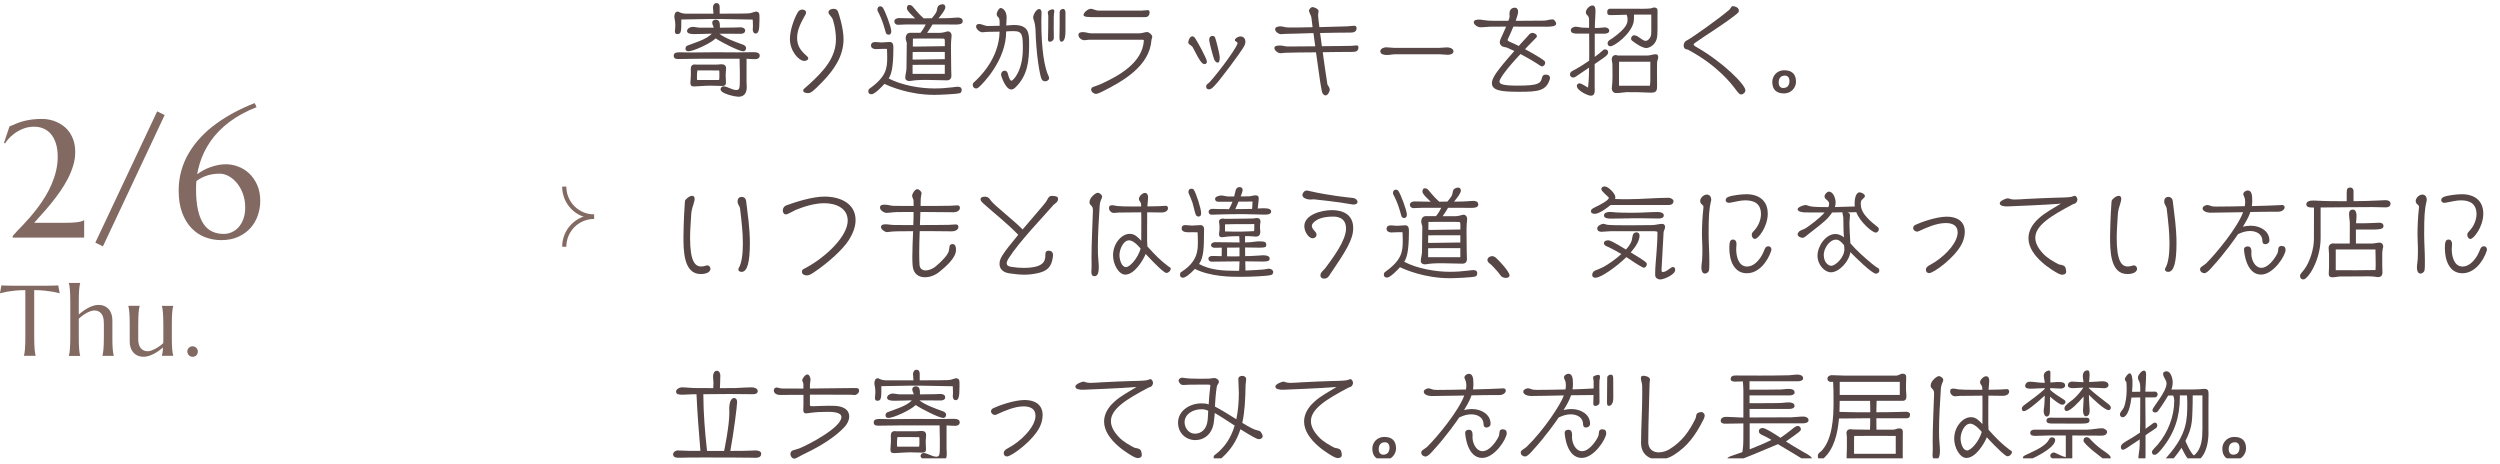 <?xml version="1.0" encoding="UTF-8"?><svg id="_レイヤー_2" xmlns="http://www.w3.org/2000/svg" xmlns:xlink="http://www.w3.org/1999/xlink" viewBox="0 0 600 111.26"><defs><style>.cls-1{fill:#826962;}.cls-2,.cls-3{fill:none;}.cls-4{fill:#564646;}.cls-5{clip-path:url(#clippath-1);}.cls-3{stroke:#826962;stroke-miterlimit:10;}.cls-6{clip-path:url(#clippath);}</style><clipPath id="clippath"><rect class="cls-2" x="128" y="41" width="22" height="22"/></clipPath><clipPath id="clippath-1"><rect class="cls-2" x="160" width="440" height="110"/></clipPath></defs><g id="Design"><path class="cls-1" d="M3.96,55.61c.42-.42.9-.92,1.45-1.5.55-.58,1.13-1.23,1.76-1.94.62-.72,1.25-1.49,1.88-2.32.62-.83,1.23-1.72,1.81-2.67.58-.94,1.09-1.93,1.53-2.96.44-1.03.8-2.1,1.06-3.2.27-1.11.4-2.24.4-3.4,0-1.24-.15-2.31-.44-3.21-.29-.9-.69-1.65-1.2-2.25-.51-.59-1.1-1.03-1.79-1.32-.68-.29-1.42-.43-2.22-.43-.99,0-1.88.17-2.69.5s-1.5.72-2.09,1.16c-.59.44-1.07.89-1.45,1.33-.37.44-.62.78-.75,1.02l-.27-.12,1.33-3.96c.69-.31,1.34-.58,1.94-.81.61-.23,1.22-.41,1.84-.56.62-.14,1.26-.25,1.91-.32.66-.07,1.38-.11,2.18-.11.53,0,1.1.06,1.7.18s1.19.31,1.78.57c.59.26,1.14.6,1.67,1.01s1,.91,1.41,1.5c.41.59.74,1.28.98,2.06s.36,1.67.36,2.68c0,1.07-.16,2.14-.49,3.21s-.75,2.13-1.29,3.16-1.15,2.05-1.84,3.04c-.69.99-1.4,1.93-2.13,2.83s-1.45,1.74-2.17,2.53c-.72.79-1.36,1.51-1.93,2.16h7.52c.48,0,.95,0,1.42-.03s.89-.05,1.28-.1c.39-.05.73-.11,1.03-.19s.52-.18.67-.29h.08v4.16H3.05v-.39c.2-.25.5-.58.92-1.01Z"/><path class="cls-1" d="M37.72,26.73l1.8.88-14.82,31.52-1.82-.9,14.84-31.5Z"/><path class="cls-1" d="M61.58,25.72c-2.51.98-4.68,2.16-6.51,3.54-1.83,1.38-3.34,2.92-4.52,4.61-1.18,1.69-2.06,3.51-2.64,5.45-.25.82-.44,1.65-.59,2.5,1.03-.74,2.03-1.29,3.01-1.64,1.38-.51,2.68-.76,3.89-.76.95,0,1.92.18,2.9.54.98.36,1.87.91,2.66,1.64.79.74,1.43,1.66,1.93,2.76.5,1.11.75,2.4.75,3.89,0,1.16-.19,2.3-.58,3.43-.38,1.13-.96,2.13-1.74,3.01s-1.75,1.59-2.93,2.13-2.56.81-4.13.81c-1.35,0-2.65-.24-3.88-.71s-2.31-1.2-3.25-2.18-1.68-2.21-2.24-3.7c-.55-1.49-.83-3.26-.83-5.3,0-1.72.22-3.34.66-4.87.44-1.53,1.07-2.97,1.88-4.31.81-1.34,1.77-2.59,2.89-3.76,1.12-1.17,2.36-2.24,3.71-3.21s2.8-1.87,4.34-2.68c1.54-.81,3.12-1.53,4.77-2.17l.45,1ZM47.05,45.33c0,2.04.16,3.76.48,5.14.32,1.38.77,2.49,1.36,3.33s1.29,1.44,2.1,1.8c.81.36,1.72.54,2.71.54.65,0,1.29-.13,1.9-.4.62-.27,1.17-.67,1.65-1.2.48-.53.87-1.2,1.16-1.99.29-.79.44-1.72.44-2.77,0-1.15-.18-2.21-.53-3.2-.35-.99-.82-1.85-1.4-2.57s-1.24-1.29-1.97-1.71c-.74-.42-1.49-.62-2.26-.62-.69,0-1.33.06-1.9.17-.58.11-1.12.26-1.61.46s-.95.42-1.37.68c-.25.16-.48.31-.68.47-.05.62-.08,1.26-.08,1.89Z"/><path class="cls-1" d="M6.09,69.63c-.92,0-1.75.04-2.5.12s-1.38.17-1.92.26c-.62.12-1.18.25-1.68.39l.34-1.9c.09,0,.23.02.42.02s.4.02.63.02.47.01.73.02.49,0,.72.01.43,0,.6.01.3,0,.38,0h6.69c.08,0,.21,0,.38,0s.38,0,.6-.01.47,0,.72-.01.5,0,.73-.02.44-.02.63-.02.33-.02.42-.02l.34,1.9c-.5-.14-1.06-.27-1.69-.39-.54-.09-1.18-.18-1.92-.26s-1.57-.12-2.5-.12v11.19c0,.66,0,1.24.03,1.74s.04.92.07,1.28.06.66.11.9.09.45.13.61v.05h-2.8v-.05c.05-.16.09-.37.13-.61s.07-.54.11-.9.05-.79.07-1.28.02-1.08.02-1.74v-11.19Z"/><path class="cls-1" d="M24.92,77.51c0-1.03-.21-1.79-.62-2.27s-.97-.73-1.66-.73c-.26,0-.54.05-.86.16s-.64.25-.97.43-.66.39-.99.63-.63.49-.91.76v4.35c0,.66,0,1.24.02,1.74s.04.92.07,1.28.07.66.11.9.08.45.13.61v.05h-2.71v-.05c.05-.16.09-.37.13-.61s.08-.54.11-.9.05-.79.07-1.28.03-1.08.03-1.74v-8.36c0-.66,0-1.24-.03-1.74s-.04-.92-.07-1.28-.06-.66-.11-.9-.09-.45-.13-.61v-.05h2.71v.05c-.05.16-.09.37-.13.61s-.07.54-.11.9-.05.79-.07,1.28-.02,1.08-.02,1.74v3c.31-.28.66-.56,1.04-.83s.77-.52,1.18-.74.82-.39,1.24-.53.84-.2,1.24-.2c.61,0,1.13.11,1.55.32s.77.49,1.04.83.46.74.59,1.18.18.89.18,1.34v3.98c0,.66,0,1.24.02,1.74s.04.92.07,1.28.07.66.11.9.08.45.13.61v.05h-2.71v-.05c.05-.16.09-.37.13-.61s.08-.54.11-.9.05-.79.07-1.28.03-1.08.03-1.74v-3.32Z"/><path class="cls-1" d="M33.17,81.3c0,1.03.21,1.79.62,2.27s.96.73,1.66.73c.25,0,.53-.05.84-.16s.63-.25.97-.42.66-.38,1-.62.64-.48.92-.75c.02-.23.02-.47.02-.72v-3.65c0-.66,0-1.24-.03-1.74s-.04-.92-.07-1.28-.06-.66-.11-.9-.09-.45-.13-.61v-.05h2.71v.05c-.05.16-.09.37-.13.61s-.07.54-.11.9-.05.79-.07,1.28-.02,1.08-.02,1.74v2.84c0,.66,0,1.24.02,1.74s.04.92.07,1.28.07.66.11.9.08.45.13.61v.05h-2.71v-.05c.05-.2.1-.45.15-.75s.09-.7.11-1.2c-.32.27-.67.54-1.04.81s-.76.5-1.16.71-.81.38-1.22.51-.81.19-1.21.19c-.61,0-1.13-.11-1.55-.32s-.77-.49-1.04-.83-.46-.73-.59-1.17-.18-.89-.18-1.35v-3.98c0-.66,0-1.24-.02-1.74s-.04-.92-.07-1.28-.07-.66-.11-.9-.08-.45-.13-.61v-.05h2.71v.05c-.05.16-.09.37-.13.61s-.07.54-.11.9-.05.79-.07,1.28-.02,1.08-.02,1.74v3.32Z"/><path class="cls-1" d="M44.95,84.37c0-.17.03-.33.1-.49s.16-.29.27-.4.25-.2.4-.27.31-.1.49-.1.35.03.5.1.29.16.4.27.2.25.27.4.1.31.1.49c0,.36-.12.66-.36.9s-.54.36-.9.36c-.17,0-.33-.03-.49-.1s-.29-.16-.4-.27-.2-.25-.27-.4-.1-.32-.1-.5Z"/><g class="cls-6"><path class="cls-3" d="M142.58,51.95c-3.95,0-7.16-3.2-7.16-7.16"/><path class="cls-3" d="M142.58,52.05c-3.95,0-7.16,3.2-7.16,7.16"/></g><g class="cls-5"><path class="cls-4" d="M177.55,16.99c0-1.06-.02-1.94-.05-2.9h-8.69c-1.97,0-3.94.07-5.9.07-.62,0-1.22-.02-1.22-.82s.96-.79,1.51-.79c.79,0,1.58.05,2.38.05,1.7,0,3.43-.05,5.14-.05h2.66c1.15,0,2.33.02,3.48.02,1.37,0,2.71-.05,4.08-.05.55,0,1.39.1,1.39.82,0,.65-.55.86-1.1.86-.7,0-1.37-.07-2.06-.1v5.62c0,.38.05.77.05,1.15,0,1.34-.53,2.35-2.02,2.35-.55,0-4.27-.67-4.27-1.8,0-.38.36-.7.74-.7.82,0,2.06.89,3.05.89.79,0,.84-.55.84-2.47v-2.16ZM182.27,4.92c0,2.52-.29,3.12-.94,3.12-.48,0-.67-.53-.67-.94,0-.26.05-.53.05-.79,0-.53-.02-1.08-.05-1.61-2.57,0-5.16-.14-7.73-.14h-2.67c-2.26,0-4.49.12-6.74.12,0,2.88-.02,3.5-.96,3.5-.5,0-.58-.31-.58-.74,0-.24.1-.84.1-1.3,0-.62-.05-1.03-.17-1.63-.02-.1-.07-.31-.07-.41,0-.53.12-1.32.82-1.32.12,0,.24.07.34.12.5.26,1.08.38,1.63.38h6.58v-.19c0-.46-.1-.89-.1-1.34s.29-1.01.82-1.01c.6,0,.79.43.79.96v1.58c1.56,0,3.14-.02,4.71-.02,1.99,0,2.35-.05,2.66-.1.31-.05,1.1-.38,1.27-.38.91,0,.91.6.91,1.32v.82ZM172.79,6.65c1.2,0,2.42-.05,3.62-.05.43,0,.86-.05,1.3-.05.48,0,1.13.19,1.13.79,0,.55-.53.77-1.01.77-1.73,0-3.46-.02-5.18-.02,1.34,1.08,3.98,2.02,5.57,2.59.41.14.84.38.84.86,0,.41-.26.77-.7.77-.94,0-5.23-2.16-6.6-3.1-1.22,1.22-5.35,3.1-6.55,3.1-.41,0-.7-.22-.7-.65,0-.24.17-.6.41-.7,1.46-.58,4.75-1.51,5.9-2.88-1.37.02-2.76.1-4.13.1-.48,0-1.8,0-1.8-.72,0-.6.77-1.01,1.3-1.01.62,0,1.2.19,1.82.19h3.29c-.05-.36-.36-.7-.36-1.2s.41-.72.86-.72c.98,0,.98.98.98,1.82v.1ZM166.53,20.74c-.55,0-.84-.19-.84-.84s.12-1.34.12-1.97-.02-.89-.02-1.49.36-.98.98-.98c.1,0,.17.05.26.05h4.18c.34,0,.67,0,1.01-.02.29-.02.6-.07.89-.07.7,0,1.15.26,1.15,1.01,0,.6-.1.94-.1,1.54s.07,1.3.07,1.87-.29.79-.84.79c-.96,0-1.9-.07-2.86-.07-1.3,0-2.71.14-3.89.19h-.12ZM172.65,17.52c0-.19,0-.41-.05-.6-.65,0-1.32-.02-1.97-.02h-3.26c-.07.55-.1.82-.1,1.37v.43c0,.17,0,.34.05.5h5.26c.07-.31.07-.65.07-.96v-.72Z"/><path class="cls-4" d="M193.79,13.61c.1.1.19.26.19.41,0,.43-.62.6-.94.6-1.34,0-3.46-2.38-3.46-5.26,0-1.99.91-4.75,1.92-6.46.22-.38.62-.6,1.06-.6s.89.24.89.74c0,.17-.05.29-.12.43-.96,1.73-2.02,3.53-2.02,5.59,0,1.54.48,2.59,1.66,3.77l.82.77ZM194.46,19.99c3.07-2.83,6.17-6.07,6.17-10.56,0-1.54-.26-3.12-.7-4.58-.12-.46-.41-.79-.65-1.08l-.31-.41c-.07-.14-.14-.26-.14-.41,0-.6.77-.84,1.22-.84.5,0,.86.19,1.06.65.14.31,1.34,3.91,1.34,6.62,0,4.15-2.33,7.42-5.06,10.25-2.45,2.52-2.81,2.71-3.53,2.71-.29,0-1.1-.1-1.1-.58,0-.17.07-.31.19-.43l1.51-1.34Z"/><path class="cls-4" d="M209.13,22.61c-.43,0-.74-.22-.74-.67,0-.19.07-.5.24-.62,4.13-2.95,4.3-4.9,4.3-7.68,0-.62-.02-1.27-.05-1.9-.29,0-.6-.02-.89-.02-.6,0-1.22.07-1.82.07-.5,0-1.13-.26-1.13-.84,0-.7.5-.86,1.1-.86.46,0,.94.1,1.39.1.67,0,1.32-.12,1.99-.12.82,0,.89.74.89,1.37,0,5.04-.55,6.46-1.13,7.39,3.1,1.63,7.54,2.4,10.92,2.4,1.49,0,3.02-.1,4.49-.29.38-.05.77-.12,1.15-.12.53,0,.96.14.96.77,0,.34-.12.67-.46.77-.82.24-5.09.41-6.07.41-6.07,0-10.78-2.06-12-2.64-.74.82-2.38,2.5-3.14,2.5ZM212.58,7.8c-.53-1.99-.96-3.17-1.61-4.51-.1-.22-.24-.43-.34-.67-.05-.1-.05-.22-.05-.34,0-.43.24-.77.72-.77.17,0,.46.14.55.29.55.74,2.06,4.7,2.06,5.71,0,.41-.19.82-.62.82-.31,0-.62-.17-.72-.53ZM217.65,10.61c0-.5-.29-.94-.29-1.44,0-.67.36-1.3,1.1-1.3h2.45c.48-.58.94-1.32,1.25-1.99h-4.8c-.62,0-1.27.07-1.9.07-.41,0-.82-.36-.82-.77,0-.6.58-.84,1.1-.84,1.3,0,2.62.07,3.91.07-.94-.89-1.99-1.85-1.99-2.4,0-.41.12-.82.6-.82.22,0,.41.07.58.19.19.12.79.89.98,1.1.58.67,1.18,1.34,1.85,1.92.65,0,1.32-.02,1.97-.02.38-.46.77-.91,1.06-1.44.24-.46.19-1.08.43-1.44.19-.29.77-.48,1.1-.48.46,0,.65.34.65.74,0,.6-.94,1.78-1.63,2.62.94,0,1.85,0,2.78-.05.62-.02,1.22-.12,1.85-.12.46,0,1.18.12,1.18.89s-1.1.79-1.66.79c-.96,0-1.92-.02-2.88-.02h-2.71c-.41.7-.84,1.37-1.3,2.02h2.9c.46,0,.91-.05,1.37-.19.24-.07.5-.17.77-.17.48,0,.84.48.84.94,0,.38-.07.79-.1,1.18-.05.67-.05,1.34-.05,2.04,0,2.33.02,3.55.05,4.9.02.53.05,1.08.05,1.61,0,.65-.38,1.08-1.06,1.08-1.56,0-3.12-.1-4.68-.1-2.28,0-2.81.05-4.06.24-.1.02-.22.02-.31.02-.48,0-.96-.24-.96-.79,0-.77.29-1.51.29-2.28l.07-5.76ZM226.75,12.46h-4.95c-.91,0-1.85,0-2.76.02,0,.6-.02,1.2-.02,1.8.19.02.38.02.58.02,2.38,0,4.78-.1,7.15-.1v-1.75ZM226.75,15.55h-5.06c-.89,0-1.78,0-2.67.02v2.16h7.73v-2.18ZM226.75,9.74c0-.46-.17-.48-.55-.48-.74,0-1.49-.02-2.23-.02-1.63,0-3.24.02-4.87.02-.02.62-.02,1.27-.02,1.9.22.02.43.02.65.02,2.35,0,4.68-.1,7.03-.1v-1.34Z"/><path class="cls-4" d="M241.48,7.58c0,6.94-5.69,12.6-6.58,13.37-.17.14-.41.29-.65.29-.43,0-.79-.38-.79-.82,0-.24.02-.43.22-.6,1.13-1.01,6.1-5.59,6.22-12.22-1.01.02-1.99.05-3.02.05-.36,0-.72.1-1.08.1-.7,0-1.54-.77-1.54-1.39,0-.41.31-.6.7-.6.77,0,1.34.48,2.14.48.94,0,1.87-.02,2.81-.05v-.89c0-.79-.17-1.01-.34-1.18-.1-.07-.17-.17-.24-.26-.07-.12-.12-.26-.12-.5,0-.48.53-1.44.96-1.44.46,0,1.42.67,1.42,2.28,0,.6-.07,1.3-.1,1.92l.7-.05c.48-.02.67-.07,1.15-.07,3.65,0,3.65,2.04,3.65,4.58,0,3.96-.31,7.54-3.31,10.42-.26.26-.6.48-.98.48-1.42,0-2.45-3.38-2.45-3.5,0-.55.31-1.01.89-1.01.43,0,.65.34.74.72.38,1.51.7,1.68.84,1.68.46,0,2.76-2.35,2.76-7.68,0-3.36-.12-4.22-2.23-4.22-.62,0-1.18.02-1.75.07v.05ZM250.82,19.51c-.5,0-.79-.31-.94-.77-.38-1.22-1.2-5.47-1.37-11.86-.02-.5-.19-1.46-.36-1.94-.1-.24-.19-.48-.19-.74,0-.65.72-2.04,1.46-2.04.38,0,.55.48.55.77,0,.72-.05,1.44-.05,2.16,0,6.74.74,11.21,1.8,13.32.02.05.07.26.07.34,0,.48-.55.77-.98.77ZM252.91,9.14c0,.5-.48.89-.96.89-.36,0-.43-.31-.43-.6.05-1.87.07-3.74.07-5.62,0-.26-.12-.53-.12-.79,0-.5.79-.79,1.22-.79.19,0,.34.22.34.46v.1c-.14.65-.14,1.34-.14,3.86,0,.5.02,1.03.02,1.54v.96ZM255.71,7.25c0,1.03-.05,2.76-.98,2.76-.38,0-.46-.65-.46-.91.05-2.14.05-4.1.05-6.17,0-.48.38-.79.84-.79.36,0,.55.46.55.77v4.34Z"/><path class="cls-4" d="M261.4,9.53c-.38,0-.77.12-1.13.12-.65,0-1.44-.53-1.44-1.27,0-.65.7-.67,1.13-.67.65,0,1.27.29,1.92.29h11.54c.48,0,.79-.1,1.06-.17.29-.07.55-.14.84-.14.43,0,1.22.65,1.22,1.13,0,.29-.17.53-.19.82-.48,6.17-6.62,9.75-11.81,12.34-.67.34-1.2.55-1.51.55-.5,0-1.15-.48-1.15-1.01,0-.31.17-.55.46-.65.5-.19,1.15-.38,1.68-.62,4.3-1.92,10.2-5.11,10.51-10.54,0-.14-.22-.17-.31-.17h-12.82ZM261.78,4.1c-1.58,0-1.73-.31-1.73-.5,0-.67,1.18-1.49,1.73-1.49.34,0,.58.12.89.22.31.1.65.22,1.13.22h10.1c.55,0,1.1-.12,1.63-.12.29,0,.38.34.38.53,0,.62-.36,1.15-1.01,1.15h-13.13Z"/><path class="cls-4" d="M286,11.06c-.24-.17-.82-.55-.82-.84,0-.5.38-1.51,1.01-1.51.29,0,.58.34.7.55.55.84,2.76,4.8,2.76,5.52,0,.6-.5.6-.58.6-.36,0-.79-.29-1.61-1.75-.5-.91-.98-1.92-1.27-2.4l-.19-.17ZM296.61,9.94c-.17-.05-.24-.22-.24-.36,0-.34.82-.84,1.27-.84.79,0,1.25.48,1.25,1.27s-.24,1.25-3.74,5.98c-4.01,5.35-4.44,5.45-5.02,5.45-.38,0-.65-.24-.65-.62,0-.14.05-.43.17-.55.1-.1.19-.17.29-.22.6-.31,6.6-7.9,7.1-9.72-.05-.1-.26-.34-.43-.38ZM292.22,15.02c-.43,0-.72-.53-.84-.84-.22-.53-1.18-4.1-1.18-4.58,0-.6.24-.98.86-.98.34,0,.5.24.6.5.26.7,1.06,3.86,1.08,4.61,0,1.1-.22,1.3-.53,1.3Z"/><path class="cls-4" d="M315.86,12.55l-1.13.02c-2.11.02-4.2.02-6.31.1-.38.02-.74.1-1.13.1-.55,0-1.44-.65-1.44-1.25,0-.26.17-.6,1.32-.6.67,0,1.3.24,1.94.24,2.18,0,4.37-.02,6.55-.05l-.43-3.17c-1.32.02-2.62.1-3.94.12-.96.02-1.92.07-2.88.07-.34,0-.62.07-.96.07-.55,0-1.42-.58-1.42-1.18s.86-.7,1.27-.7c.31,0,.6.07.91.14.29.07.6.14,1.03.14,1.78,0,3.74-.02,5.78-.07l-.26-2.16c-.05-.46-.22-.77-.34-1.01-.26-.53-.26-.74-.26-.77,0-.41.48-.89.86-.89s1.44.46,1.44.94c0,.1-.05.31-.07.53-.02.17-.05.38-.05.53,0,.12.12,1.37.31,2.81,2.23-.05,4.54-.12,6.7-.19.58-.02,1.13-.14,1.7-.14.36,0,.53.24.53.58,0,.86-.7,1.06-1.42,1.06-2.45,0-4.9.05-7.34.1l.29,2.09.14,1.08,1.39-.02c1.9-.02,3.74-.02,5.69-.07.41,0,.82-.1,1.2-.1.36,0,.5.1.5.48,0,1.06-.89,1.08-1.66,1.08-2.3,0-4.61.02-6.91.07.36,2.57.7,5.16,1.13,7.78,0,.02.05.07.1.14.19.29.46.7.46,1.08s-.46,1.37-1.01,1.37c-.46,0-.79-.53-.86-.86-.31-1.3-.7-4.3-.86-5.38l-.58-4.1Z"/><path class="cls-4" d="M334.82,13.03c-.65,0-1.32.17-1.97.17-.53,0-1.58-.12-1.58-.89,0-.65.89-.96,1.42-.96.65,0,1.27.14,1.92.14h10.71c.65,0,1.32-.12,1.97-.12.55,0,1.54.22,1.54.96,0,.65-.89.82-1.37.82-.62,0-1.27-.12-1.9-.12h-10.73Z"/><path class="cls-4" d="M366.02,11.81c1.44.77,2.78,1.54,3.48,1.99,1.27.84,1.34.89,1.34,1.32,0,.38-.36.82-.79.82-.12,0-.24-.1-.34-.14-1.54-1.03-3.14-1.97-4.8-2.83-3.48,3.7-5.04,5.98-5.04,6.6,0,.67.98.98,4.49.98,4.8,0,5.4-.53,5.69-1.8.12-.53.34-.84.89-.84,1.06,0,1.06.7,1.06.74,0,.1,0,.17-.02.26-.82,2.93-2.88,3.12-7.34,3.12s-6.58-.31-6.58-2.09c0-1.15.96-2.71,5.38-7.7l-1.73-.79c-.36-.14-.67-.12-1.03-.26-.41-.17-.74-.58-.74-1.03,0-.26.1-.53.19-.77.17-.41.82-1.75,1.34-3h-1.18c-2.28,0-2.62.02-2.74.02-.74.05-1.73.14-2.23.14-.62,0-1.61-.58-1.61-1.2s.86-.65,1.32-.65c.36,0,.7.05,1.03.12.82.14,1.58.17,2.4.17h3.55c.17-.43.29-.77.29-.91v-.17c0-.22-.02-.43-.02-.67,0-1.01.62-1.39,1.3-1.39.55,0,.77.48.77.94,0,.41-.24,1.27-.58,2.21,2.28,0,4.54-.02,6.79-.05.65,0,1.3-.29,1.94-.29.07,0,.31,0,.38.05.26.17.6.67.6.98,0,.67-1.27.72-2.28.72-2.66,0-5.33-.02-7.99-.02-.48,1.18-.98,2.3-1.25,2.83-.02.07-.14.26-.14.36,0,.29.65.5.86.6.55.24,1.18.53,1.82.86l.55-.62,1.42-1.54c.24-.24.43-.55.7-.77.12-.1.41-.22.58-.22.41,0,1.1.31,1.1.79,0,.1-.02.22-.1.29-.67.72-1.39,1.42-2.09,2.14l-.65.7Z"/><path class="cls-4" d="M382.72,15.34v5.21c0,.29.02.67.02,1.03,0,.72-.12,1.39-.96,1.39-.62,0-3.34-1.2-3.34-2.35,0-.38.31-.62.67-.62.43,0,1.58.79,2.02,1.03.05-.43.24-1.97.24-4.8-3.43,2.38-3.5,2.38-3.77,2.38-.36,0-.79-.26-.79-.65s.07-.62.41-.84c.36-.24.77-.41,1.13-.62.82-.48,1.61-.96,2.38-1.49l.67-.46c0-.74.02-1.51.02-2.26,0-1.42,0-2.81-.02-4.22h-2.9c-.58,0-1.51-.05-1.51-.84,0-.48.72-.82,1.13-.82.58,0,1.13.19,1.7.22.53.02,1.03.05,1.56.05v-1.63c0-.46,0-1.01-.36-1.34-.26-.24-.41-.38-.41-.77,0-.72.86-1.63,1.61-1.63.6,0,.7.79.7,1.25,0,1.01-.1,2.04-.14,3.05-.02.36-.02.74-.02,1.1h.7c.58,0,1.15-.14,1.73-.14.5,0,1.03.29,1.03.84,0,.48-.67.67-1.06.67h-2.42v5.57c.7-.5,1.34-1.01,1.87-1.51.19-.19.36-.29.62-.29.43,0,.72.26.72.7,0,.55-.46.91-1.56,1.66l-1.66,1.15ZM396.31,3.5h-4.15v.41c0,.48,0,.98-.1,1.44-.65,2.83-4.58,5.76-5.57,5.76-.43,0-.67-.34-.67-.74,0-.22.1-.41.24-.55.26-.26.65-.43.94-.65,3.36-2.42,3.62-3.55,3.62-4.51,0-.38-.07-.77-.24-1.13-.48,0-.98.02-1.46.05-.77.02-1.51.05-2.28.05-.7,0-.91-.07-.91-.84,0-.31.26-.7.6-.7h5.47c.77,0,1.54.02,2.28.02.65,0,1.3-.02,1.92-.07.36-.02.67-.24,1.01-.24.36,0,.79.19.79.6v4.8c0,.67-.02,1.68-.24,2.3-.36,1.03-1.2,1.82-2.28,2.02-.05,0-.07.02-.12.02-1.01,0-2.69-1.15-3.46-1.78-.19-.14-.24-.26-.24-.5,0-.38.31-.79.72-.79,1.01,0,1.9,1.34,2.78,1.34.62,0,1.22-.84,1.3-1.42.05-.46.05-.94.05-1.39v-3.5ZM390.91,22.1c-1.01,0-2.02.24-3.02.24-.62,0-1.06-.48-1.06-1.1,0-.36.07-.72.1-1.08.05-.72.07-1.46.07-2.18s-.02-1.46-.02-2.18c0-.36,0-.74-.1-1.1-.02-.14-.07-.29-.07-.43,0-.6.36-1.06.98-1.06.17,0,.31.05.46.12h7.13c.67,0,1.32-.31,1.99-.31.5,0,.6.34.6.77,0,.26-.12.5-.19.77-.1.31-.1.7-.1,2.95,0,.62.02,2.57.02,3.19,0,1.18-.29,1.54-1.49,1.54-1.1,0-2.23-.12-3.34-.12h-1.97ZM396.07,14.81h-7.49c-.02.86-.02,1.75-.02,2.62v3.14h7.42c.07-.48.1-.98.1-1.46v-4.3Z"/><path class="cls-4" d="M405.14,11.93c-.14-.07-.41-.07-.58-.14-.34-.17-.48-.5-.48-.86,0-.48.26-1.01.67-1.18.79-.31,7.51-5.04,10.27-7.39.34-.29.46-.89.89-.89,0,0,1.42.12,1.42,1.08,0,.38-.22.55-.7.94-3.07,2.45-7.32,4.99-9.79,6.77-.24.17-.36.29-.36.43s.14.29.43.46c6.77,3.84,11.98,9.22,11.98,10.51,0,.55-.53,1.01-1.03,1.01-.34,0-.58-.26-1.2-1.06-.94-1.3-4.39-5.88-11.52-9.67Z"/><path class="cls-4" d="M428.18,22.42c-1.85,0-2.83-.91-2.83-2.78,0-1.34,1.06-2.78,2.86-2.78,1.9,0,2.83.96,2.83,2.78,0,1.3-1.06,2.78-2.86,2.78ZM429.47,19.44c0-.79-.41-1.3-1.08-1.3-.5,0-1.51.17-1.51,1.68,0,.79.41,1.3,1.08,1.3,1.03,0,1.51-.67,1.51-1.68Z"/><path class="cls-4" d="M164.57,47.91c.41-.43.94-.91,1.56-.91.46,0,.58.36.58.74,0,.36-.12.72-.22,1.06-.22.7-.53,1.68-.58,2.4-.1,1.94-.29,3.94-.29,5.9,0,5.52,1.15,6.86,2.66,6.86.36,0,.79-.07,1.27-.24.07-.02.14-.02.22-.02.43,0,.74.41.74.82,0,.36-.34,1.25-2.35,1.25-4.13,0-4.13-5.74-4.13-8.98,0-1.87.1-3.77.17-5.57.17-3.1.17-3.12.36-3.31ZM177.02,48.34c0-.62.31-1.08,1.01-1.08.65,0,1.01.5,1.06,1.08.02.38.1.79.14,1.18.72,5.42.74,7.54.74,8.79,0,4.49-.58,6.94-1.99,6.94-.31,0-.74-.14-.77-.53,0-.14,0-.24.07-.36.79-1.25,1.01-3.7,1.01-5.98,0-1.37-.1-2.66-.17-3.62-.14-1.56-.31-3.12-.5-4.68-.07-.6-.55-.96-.6-1.61v-.12Z"/><path class="cls-4" d="M193.68,66.1c-.53,0-1.22-.22-1.22-.86,0-.26.1-.5.34-.65s.5-.24.74-.38c5.02-2.76,9.91-7.66,9.91-11.26,0-3.07-2.95-4.18-5.62-4.18-2.28,0-4.82.77-6.91,1.63-.24.1-.7.36-1.15.6-.46.24-.94.46-1.18.46-.48,0-.72-.53-.72-.94,0-.58.34-1.06.89-1.25,2.3-.84,6.26-2.09,9.14-2.09,3.55,0,7.44,1.51,7.44,5.64,0,1.7-.72,3.36-1.61,4.78-1.61,2.52-5.26,5.59-7.73,7.3-1.3.94-1.85,1.2-2.33,1.2Z"/><path class="cls-4" d="M227.86,59.22c.12-.65.65-.65.72-.65.86,0,.86,1.01.86,1.42,0,1.94-2.54,4.08-4.03,5.28-1.01.82-2.28,1.27-3.43,1.27-1.51,0-2.81-.82-2.95-2.83-.05-.62-.07-1.32-.07-2.09,0-1.8.1-3.94.19-6.14-4.03,0-4.56.02-6.24.22h-.05c-.5,0-1.42-.65-1.42-1.2,0-.65.74-.67,1.18-.67.29,0,.72.05,1.08.1.55.07,1.06.07,1.58.07,1.3,0,2.62.02,3.91.02.05-1.06.07-2.11.07-3.14h-1.92c-2.11,0-2.59.02-3,.07-.53.05-1.06.14-1.58.14-.58,0-1.56-.62-1.56-1.27,0-.7.7-.7,1.18-.7s.89.1,1.32.19c.43.1.89.1,1.32.1,1.37.02,2.86.02,4.25.02,0-.43,0-.86-.02-1.3-.02-.41-.34-.72-.34-1.15,0-.5.67-1.58,1.25-1.58.38,0,1.01.55,1.01.96,0,.05,0,.14-.02.24l-.05.17c-.12.58-.14,1.13-.14,1.7,0,.31-.02.62-.02.96,2.4,0,4.7,0,7.13-.05.58,0,1.15-.1,1.73-.1.36,0,.58.24.58.6,0,.77-.91,1.06-1.51,1.06-2.66,0-5.3-.05-7.97-.07-.02,1.01-.07,2.09-.12,3.14,2.3,0,4.61,0,6.91-.05.58,0,1.15-.1,1.73-.1.36,0,.6.24.6.6,0,.77-.94,1.06-1.54,1.06-1.66,0-3.31-.05-4.97-.05h-2.78c-.07,1.87-.12,3.7-.12,5.28,0,1.03.02,1.97.07,2.76.07,1.01.7,1.39,1.46,1.39.82,0,1.78-.43,2.4-.94,1.63-1.37,3.07-2.88,3.22-3.91l.12-.84Z"/><path class="cls-4" d="M252.56,47.02c.89,0,1.37.19,1.37.67,0,.43-.12.7-.53,1.03-.19.17-.43.31-.6.5-2.52,2.93-8.14,8.71-10.71,12.75-.34.53-.48.94-.48,1.22,0,.55.5.77,1.13.86,1.03.17,1.99.24,2.93.24,4.56,0,5.21-1.46,5.21-2.93,0-.65.02-1.2.84-1.2.46,0,1.01.29,1.01,1.03,0,.24-.05.5-.07.67-.34,2.23-1.32,3.19-3.62,3.7-1.01.22-2.02.36-3.17.36-1.03,0-2.18-.1-3.58-.31-1.8-.26-2.4-1.25-2.4-2.28,0-1.25.55-2.21,4.49-6.98-2.67-2.76-5.54-4.99-8.35-7.49-.24-.22-.7-.65-.7-1.01,0-.62.79-.65,1.03-.65.86,0,1.1.46,1.56,1.08.72.98,5.62,4.8,7.51,6.79,2.4-2.86,4.8-5.54,5.59-6.6.38-.53.6-1.46,1.37-1.46h.17Z"/><path class="cls-4" d="M263.7,64.3c0,1.87-.7,1.99-1.03,1.99-.48,0-.74-.31-.74-.96v-.24c.05-.58.05-1.13.05-1.7,0-.5-.02-1.01-.02-1.51,0-3.79.24-7.61.34-11.38v-.1c0-1.22-.82-.98-.82-1.87,0-1.15,1.51-2.26,1.94-2.26.48,0,1.08.46,1.08.96,0,.14-.07.31-.12.43-.29.62-.41,1.06-.46,1.78-.19,3-.43,6.74-.43,9.84,0,1.18.02,2.28.12,3.19.05.58.1,1.15.1,1.73v.1ZM275.34,58.16c0,.31,0,.65.02.96,1.85,2.09,3.29,3.5,5.06,4.82.14.1.34.19.48.31.07.05.07.22.07.29,0,.46-.55.96-1.01.96-.22,0-.41-.14-.46-.17-1.42-.96-4.39-4.22-4.54-4.39-.58,1.46-2.66,4.97-4.9,4.97-1.54,0-2.93-2.42-2.93-4.61,0-2.93,2.09-5.18,4.01-5.18,1.27,0,1.94.84,2.76,1.66.02-1.51.02-3.05.02-4.56,0-.74-.02-1.51-.02-2.26-1.61,0-3.24.02-4.85.05-.38,0-.74,0-1.13.05-.19.02-.38.05-.58.05-.62,0-1.18-.55-1.18-1.18,0-.55.31-.67.79-.67.43,0,.82.17,1.22.19,1.1.1,2.26.1,3.36.1h2.35c0-.19-.02-.38-.02-.53-.02-.26-.14-.55-.29-.7-.17-.19-.24-.48-.24-.58,0-.58.84-1.44,1.44-1.44s.77.58.77,1.08c0,.34-.05.65-.07.98l-.1,1.18c.91-.02,1.68-.05,2.76-.05.55,0,1.1-.1,1.66-.1.34,0,.53.24.53.58,0,.72-.84,1.03-1.44,1.03-1.18,0-2.38-.05-3.55-.05-.02,1.3-.02,2.62-.02,3.91v3.29ZM271,57.68c-1.49,0-2.33,2.28-2.33,3.53,0,1.1.5,2.9,1.58,2.9.89,0,2.83-2.09,3.5-4.44-.05-.07-1.56-1.99-2.76-1.99Z"/><path class="cls-4" d="M304.61,64.5c.41,0,.96.31.96.77,0,.38-.19.65-.55.74-.98.26-4.94.43-7.18.43h-.36c-1.94,0-6.96-.02-10.71-1.9-1.1,1.18-2.26,2.11-2.86,2.11-.48,0-.7-.24-.7-.7,0-.17.02-.48.17-.58.36-.26.72-.48,1.06-.74,2.95-2.28,3.05-4.54,3.05-6.55,0-.77-.02-1.56-.07-2.33-.41,0-.84-.02-1.25-.02-.19,0-.5.02-.84.02-.79,0-1.73-.12-1.73-.89,0-.67.34-.84.94-.84.5,0,1.03.12,1.54.12.7,0,1.37-.12,2.06-.12.48,0,.84.41.84.86,0,.36-.02.7-.02,1.06,0,3.22-.07,5.88-1.13,7.32l-.07.1c2.64,1.44,5.71,1.63,8.69,1.63h.94l.1-2.26h-.62c-1.97,0-4.18.07-6.12.07-.38,0-.74-.31-.74-.7,0-.48.5-.67.91-.67.72,0,1.49.02,2.28.05,0-.53.02-1.08.02-1.63v-.41c-.6,0-1.2.02-1.78.02-.36,0-.79-.22-.79-.62,0-.48.55-.72.96-.72,1.87,0,3.98.07,5.88.07,0-.5-.05-1.01-.07-1.51-.46,0-.89.02-1.34.02-.46.02-.96.02-1.42.07l-1.37.17c-.53,0-.72-.24-.72-.67v-.17c.12-.94.12-.98.12-1.78,0-.38-.12-.77-.12-1.15,0-.53.5-.72.96-.72.12,0,.22.02.34.07h.7c1.44,0,2.86-.02,4.3-.05,1.82,0,2.18-.07,2.23-.07.19-.05.38-.07.58-.07.55,0,.84.31.84.86,0,.14-.02.24-.05.36-.07.34-.07.72-.07,1.06,0,.36.07.7.07,1.03,0,.77-.36,1.15-1.13,1.15-.19,0-.36-.02-.55-.05-.65-.07-1.32-.07-1.97-.07-.02.5-.02,1.01-.02,1.51.26,0,.55-.02.82-.02.89-.02,1.8-.24,2.62-.24,1.27,0,1.66.17,1.66.82,0,.46-.02.7-1.58.7-1.25,0-2.23-.02-3.5-.05v.62c0,.48.02.98.02,1.46l1.2-.02c.7-.02,1.42-.07,2.11-.12.29-.02.62-.07.91-.07,1.06,0,1.66.26,1.66.79,0,.1-.02.31-.1.38-.24.34-1.13.34-1.73.34-1.34,0-2.69-.05-4.03-.05.02.74.05,1.46.05,2.21,1.42-.05,2.86-.14,4.22-.24.38-.02,1.03-.17,1.42-.22h.1ZM286.94,51.42c-.31-.91-.46-1.85-.74-2.76-.19-.62-.5-1.22-.74-1.85-.07-.19-.24-.5-.24-.7,0-.53.22-.82.77-.82.22,0,.43.12.55.29.55.84,1.73,4.49,1.73,5.57,0,.46-.12.82-.65.82-.34,0-.58-.24-.67-.55ZM301.89,50.05c.48-.05.98-.07,1.49-.07,1.15,0,1.7.26,1.7.79,0,.36-.24.74-1.51.74-1.73,0-3.48-.12-5.21-.12s-3.58.02-5.26.07c-.79.02-1.58.07-2.38.07-.34,0-.65-.34-.65-.67,0-.5.46-.74.89-.74.53,0,1.06.05,1.58.05.74.02,1.61.02,2.42.02.36-.62.62-1.2.84-1.78h-3.46c-.41,0-.72-.24-.72-.67,0-.6,1.06-.82,1.51-.82.48,0,.89.17,1.37.22.24.02.48.02.72.02h.98c.14-.5.24-1.01.38-1.56.1-.38.48-.7.89-.7.46,0,.77.24.77.7,0,.29-.24.96-.48,1.54.67,0,1.32-.02,1.94-.02s1.06-.24,1.58-.24.82.14.82.72c0,.38-.07.91-.12,1.32l-.12,1.13ZM301.03,53.77c-.36,0-.77.02-1.13.02h-1.32c-1.54,0-3.05,0-4.58.05v1.7c.72,0,1.46.05,2.18.05,1.1,0,2.18,0,3.29-.05.48-.02,1.03-.07,1.51-.07.05-.38.05-.74.05-1.08v-.62ZM297.48,59.41c-.96,0-1.97,0-2.98.02v2.09c.53.02,1.03.02,1.54.02s.96-.02,1.44-.02v-2.11ZM300.38,48.37c-.98,0-2.06,0-3.12.02l-.5,1.15-.29.65c1.34,0,2.71-.02,4.03-.05.02-.17.05-.31.05-.48.02-.43.05-.86.05-1.3h-.22Z"/><path class="cls-4" d="M324.87,49.09c-.19,0-.38-.02-.58-.07-2.88-.55-8.88-1.18-8.95-1.18-.29,0-.6.05-.89.05-.6,0-1.87-.29-1.87-1.08,0-.5.48-1.08,1.03-1.08.31,0,.6.1.89.17,4.22.98,9,1.49,10.22,1.61.48.05,1.08.43,1.08.96,0,.48-.55.62-.94.62ZM317.81,66.87c-.58,0-.91-.31-.91-.77,0-.43.22-.72.48-1.01s.55-.53.77-.84c1.68-2.28,4.9-6.5,4.9-9.41,0-2.04-1.27-2.86-3.07-2.86-2.69,0-3.87.74-4.18.98-.38.26-.96.74-.96,1.25,0,.89,1.13,1.34,1.13,2.09,0,.53-.43.89-.94.89-.94,0-1.99-1.56-1.99-2.9,0-2.78,4.13-3.86,6.62-3.86s5.11.94,5.11,4.32c0,2.76-1.73,5.47-5.81,11.47-.26.41-.65.65-1.15.65Z"/><path class="cls-4" d="M332.86,66.61c-.43,0-.74-.22-.74-.67,0-.19.07-.5.24-.62,4.13-2.95,4.3-4.9,4.3-7.68,0-.62-.02-1.27-.05-1.9-.29,0-.6-.02-.89-.02-.6,0-1.22.07-1.82.07-.5,0-1.13-.26-1.13-.84,0-.7.5-.86,1.1-.86.46,0,.94.1,1.39.1.67,0,1.32-.12,1.99-.12.82,0,.89.74.89,1.37,0,5.04-.55,6.46-1.13,7.39,3.1,1.63,7.54,2.4,10.92,2.4,1.49,0,3.02-.1,4.49-.29.38-.05.77-.12,1.15-.12.53,0,.96.14.96.77,0,.34-.12.67-.46.77-.82.24-5.09.41-6.07.41-6.07,0-10.78-2.06-12-2.64-.74.82-2.38,2.5-3.14,2.5ZM336.32,51.8c-.53-1.99-.96-3.17-1.61-4.51-.1-.22-.24-.43-.34-.67-.05-.1-.05-.22-.05-.34,0-.43.24-.77.72-.77.17,0,.46.14.55.29.55.74,2.06,4.7,2.06,5.71,0,.41-.19.82-.62.82-.31,0-.62-.17-.72-.53ZM341.38,54.61c0-.5-.29-.94-.29-1.44,0-.67.36-1.3,1.1-1.3h2.45c.48-.58.94-1.32,1.25-1.99h-4.8c-.62,0-1.27.07-1.9.07-.41,0-.82-.36-.82-.77,0-.6.58-.84,1.1-.84,1.3,0,2.62.07,3.91.07-.94-.89-1.99-1.85-1.99-2.4,0-.41.12-.82.6-.82.22,0,.41.07.58.19.19.12.79.89.98,1.1.58.67,1.18,1.34,1.85,1.92.65,0,1.32-.02,1.97-.02.38-.46.77-.91,1.06-1.44.24-.46.19-1.08.43-1.44.19-.29.77-.48,1.1-.48.46,0,.65.34.65.74,0,.6-.94,1.78-1.63,2.62.94,0,1.85,0,2.78-.05.62-.02,1.22-.12,1.85-.12.46,0,1.18.12,1.18.89s-1.1.79-1.66.79c-.96,0-1.92-.02-2.88-.02h-2.71c-.41.7-.84,1.37-1.3,2.02h2.9c.46,0,.91-.05,1.37-.19.24-.07.5-.17.77-.17.48,0,.84.48.84.94,0,.38-.07.79-.1,1.18-.05.67-.05,1.34-.05,2.04,0,2.33.02,3.55.05,4.9.02.53.05,1.08.05,1.61,0,.65-.38,1.08-1.06,1.08-1.56,0-3.12-.1-4.68-.1-2.28,0-2.81.05-4.06.24-.1.02-.22.02-.31.02-.48,0-.96-.24-.96-.79,0-.77.29-1.51.29-2.28l.07-5.76ZM350.48,56.46h-4.95c-.91,0-1.85,0-2.76.02,0,.6-.02,1.2-.02,1.8.19.02.38.02.58.02,2.38,0,4.78-.1,7.15-.1v-1.75ZM350.48,59.55h-5.06c-.89,0-1.78,0-2.67.02v2.16h7.73v-2.18ZM350.48,53.74c0-.46-.17-.48-.55-.48-.74,0-1.49-.02-2.23-.02-1.63,0-3.24.02-4.87.02-.02.62-.02,1.27-.02,1.9.22.02.43.02.65.02,2.35,0,4.68-.1,7.03-.1v-1.34Z"/><path class="cls-4" d="M361.45,66.7c-.55,0-1.08-.22-1.32-.6-.41-.62-1.58-1.94-2.14-2.47-.24-.24-.6-.46-.79-.67-.12-.17-.22-.36-.22-.58,0-.65.84-.91,1.1-.91.36,0,.7.17.98.43.89.79,3.24,3.38,3.24,4.2,0,.34-.38.6-.86.6Z"/><path class="cls-4" d="M386.53,49.21s-2.47,2.11-3.79,2.11c-.36,0-.91-.14-.91-.58,0-.41.12-.62,1.27-1.15.58-.26,3.02-1.49,3.02-2.11,0-.22-1.8-1.51-1.8-2.09,0-.46.41-.65.82-.65.84,0,2.54,1.73,2.54,2.54v.14c0,.12-.02.22-.05.34,1.01.05,2.04.05,3.05.05,3.29,0,6.58-.34,9.86-.34.38,0,1.1.36,1.1.79,0,.67-.53.94-1.13.94h-13.99ZM382.95,66.66c-.46,0-.82-.17-.82-.67,0-.43.24-.86.65-1.03.7-.29,1.37-.53,2.04-.89,1.15-.62,2.88-1.8,4.3-3.1-.96-.58-1.94-1.13-2.95-1.61-.41-.19-1.22-.41-1.22-.96s.5-.72.98-.72c.5,0,1.18.31,4.3,2.21.6-.67,1.08-1.34,1.32-1.97.29-.74.07-2.16,1.2-2.16.5,0,.74.34.74.79,0,1.18-.86,2.62-2.11,4.03,3.6,2.18,3.86,2.4,3.86,2.88,0,.36-.34.79-.72.79-.34,0-2.35-1.32-2.38-1.34-.6-.41-1.2-.82-1.82-1.2-2.47,2.42-6.12,4.94-7.37,4.94ZM398.77,64.81c0,.19.02.48.29.48.94,0,1.92-1.2,2.4-1.2s.58.31.58.72c0,1.06-2.66,2.26-3.58,2.26-.19,0-.38-.05-.55-.12-.6-.26-.67-.55-.67-1.18,0-1.58.17-3.14.29-4.73.14-1.75.26-3.5.26-5.26,0-.29-.55-.29-.74-.29h-10.54c-.72,0-1.42.14-2.14.14-.53,0-1.03-.19-1.03-.82,0-.58.94-1.08,1.44-1.08.41,0,.77.22,1.18.24.94.07,1.75.1,5.3.1,1.75,0,3.53-.05,5.28-.05.79,0,1.58-.29,2.38-.29.48,0,.7.31.7.77s-.34.84-.36,1.3l-.48,8.76v.24ZM391.45,52.4c-1.61,0-3.22.07-4.82.07-.5,0-1.68-.02-1.68-.77,0-.67.89-.84,1.42-.84s1.01.1,1.51.12c.91.05,1.82.07,2.74.07h1.82c1.82,0,3.67-.17,5.5-.17.48,0,1.37.17,1.37.79,0,.74-.84.77-1.39.77-1.13,0-2.26-.05-3.38-.05h-3.07Z"/><path class="cls-4" d="M410.67,48.1c-.5,2.14-.6,3.72-.6,8.18,0,2.06.17,3.98.17,6.19,0,1.7,0,1.78-.07,2.33-.05.46-.53.86-.98.86-.72,0-.86-.91-.86-1.44,0-.7.17-1.37.19-2.04.05-.86.05-1.73.05-2.59,0-1.06-.1-2.11-.1-3.17,0-2.14.1-4.3.34-6.43.02-.12.02-.22.02-.34,0-.22-.1-.38-.41-.62-.24-.19-.38-.48-.38-.79,0-.74.84-1.54,1.58-1.54s1.08.6,1.08,1.27v.07l-.02.05ZM420.42,56.38c0-.29.12-.55.31-.74,1.51-1.51,1.9-3.22,1.9-4.25,0-2.38-1.46-3.31-3.72-3.31-1.1,0-2.16.29-3.24.48-.24.05-.48.12-.74.12-.38,0-.77-.22-.77-.65,0-.41.29-.62.62-.77.94-.41,3.31-.65,4.34-.65,2.98,0,5.14,1.51,5.14,4.66s-2.3,6.07-3.07,6.07c-.48,0-.77-.53-.77-.96ZM419.24,65.58c-3.12,0-4.2-3.14-4.2-5.98,0-1.27.1-2.11.86-2.11.6,0,.86.48.86,1.01,0,.43-.07.89-.07,1.32,0,1.66.53,4.15,2.62,4.15,1.58,0,2.9-1.51,3.6-2.81.26-.48.43-.94.65-1.44.14-.34.43-.62.84-.62.46,0,.74.36.74.79,0,.12-.02.24-.07.36-.84,2.5-2.93,5.33-5.83,5.33Z"/><path class="cls-4" d="M450.35,64.09c.17.12.36.22.5.34.14.12.19.34.19.53,0,.41-.43.72-.82.72-.98,0-5.21-4.2-6.14-5.18-.26,2.21-2.69,4.85-4.66,4.85-1.42,0-3.22-1.68-3.22-4.03,0-2.16,1.92-5.16,4.3-5.16.79,0,1.58.38,2.04.82-.14-2.09-.1-2.9-.14-4.61,0-.14-.02-.34-.07-.53-.12-.5-.14-.62-.14-.72,0-.07.02-.12.02-.17-.84,0-1.68.05-2.5.05-1.1,1.63-1.87,2.23-5.81,5.28-.31.24-.84.79-1.27.79-.48,0-1.2-.29-1.2-.86,0-.22.24-.55.41-.7.24-.22,1.1-.46,1.61-.79.98-.67,3.14-2.21,4.46-3.72-1.66,0-3.24,0-4.68-.02-.41,0-1.8-.12-1.8-.77,0-.5,1.46-1.01,1.9-1.01.22,0,.46.1.65.17.48.17.98.34,4.82.34.12-.26.19-.55.19-.79,0-.55-.38-.79-.74-1.1-.22-.19-.36-.41-.36-.7,0-.43.58-1.13,1.03-1.13,1.13,0,1.63,1.73,1.63,2.62,0,.36-.05.72-.17,1.08l4.78-.14c-.05-.26-.05-.55-.05-.82,0-.7.19-2.57,1.2-2.57.43,0,1.27.41,1.27.91,0,.19-.19.38-.41.58-.58.5-.58.62-.58,1.42,0,2.28,2.54,4.2,4.18,5.52.12.1.14.31.14.46,0,.38-.34.77-.74.77-.79,0-3.77-2.52-4.66-4.9l-2.14.05c.38.12.62.22.62.65v.12c-.12,1.18-.12,1.85-.12,1.99,0,1.37.1,2.62.22,4.66,1.54,1.8,3.41,3.43,5.23,4.94l1.01.79ZM440.63,57.51c-1.58,0-2.93,2.16-2.93,3.62,0,2.09,1.3,2.66,1.78,2.66,1.06,0,3.17-2.02,3.17-3.96,0-.34-.05-.65-.07-.98-.67-.82-1.25-1.34-1.94-1.34Z"/><path class="cls-4" d="M462.98,65.55c-.46,0-.77-.36-.77-.79,0-.48.34-.79.7-1.01.5-.31,1.01-.55,1.51-.89,3-1.97,5.42-4.87,5.42-7.1,0-1.68-1.32-2.23-2.83-2.23-2.21,0-4.56,1.06-6.48,1.94-.12.05-.29.12-.43.12-.43,0-.94-.38-.94-.86,0-.41.29-.65.6-.79.91-.46,4.82-1.94,7.49-1.94,2.35,0,4.3,1.03,4.3,3.62,0,.94-.24,1.87-.62,2.71-1.51,3.29-6.79,7.22-7.95,7.22Z"/><path class="cls-4" d="M497.52,49.01c-5.33,2.81-9.05,5.11-9.05,8.06,0,1.22.65,2.5,1.9,3.82,1.08,1.15,2.54,1.92,3.55,2.47.46.26.74.07,1.46.46.36.17.5.96.5,1.39,0,.58-.6.72-.91.72-.34,0-.67-.12-.94-.26-1.06-.55-7.2-4.01-7.2-8.5,0-1.63.79-3.22,2.38-4.68,1.66-1.54,3.82-2.62,5.42-3.62l-.67.05c-2.21.22-12.07.62-12.22.62-.84,0-1.8-.12-1.8-.77,0-.58,1.49-1.15,1.92-1.18.12,0,.29.05.41.1.38.14.7.19,1.13.19h.29c.79,0,1.58-.07,2.38-.12,1.99-.1,5.18-.26,7.18-.31,3.43-.07,3.72-.12,4.34-.36.05-.02.26-.1.34-.1.36,0,.65.55.65.91s-.29.86-.62.96l-.43.14Z"/><path class="cls-4" d="M506.96,47.91c.41-.43.94-.91,1.56-.91.46,0,.58.36.58.74,0,.36-.12.72-.22,1.06-.22.7-.53,1.68-.58,2.4-.1,1.94-.29,3.94-.29,5.9,0,5.52,1.15,6.86,2.66,6.86.36,0,.79-.07,1.27-.24.07-.02.14-.02.22-.02.43,0,.74.41.74.82,0,.36-.34,1.25-2.35,1.25-4.13,0-4.13-5.74-4.13-8.98,0-1.87.1-3.77.17-5.57.17-3.1.17-3.12.36-3.31ZM519.41,48.34c0-.62.31-1.08,1.01-1.08.65,0,1.01.5,1.06,1.08.02.38.1.79.14,1.18.72,5.42.74,7.54.74,8.79,0,4.49-.58,6.94-1.99,6.94-.31,0-.74-.14-.77-.53,0-.14,0-.24.07-.36.79-1.25,1.01-3.7,1.01-5.98,0-1.37-.1-2.66-.17-3.62-.14-1.56-.31-3.12-.5-4.68-.07-.6-.55-.96-.6-1.61v-.12Z"/><path class="cls-4" d="M537.13,56.19c-.46.72-3.22,4.66-6.26,7.94,0,0-1.15,1.44-1.82,1.44-.48,0-1.03-.38-1.03-.91,0-.26.07-.41.26-.58.38-.31.82-.53,1.18-.86,2.35-2.3,7.56-8.62,8.88-12.29-2.67.05-5.38.1-7.9.12-.6,0-1.82-.29-1.82-1.03,0-.5.74-.82,1.15-.82.26,0,.5.1.74.19.48.17.77.19,1.37.19,2.28,0,4.58-.05,6.86-.1.07-.34.1-.67.1-1.01,0-.43-.05-.86-.24-1.25-.07-.14-.22-.46-.22-.62,0-.48.62-.89,1.06-.89.94,0,1.1,1.03,1.1,2.45,0,.43-.02.86-.1,1.3,2.35-.05,4.68-.12,7.03-.24.07,0,.17-.02.24-.02.31,0,.6.17.6.53,0,.7-.86,1.08-1.44,1.08-2.04,0-4.37.02-6.79.07-.26.77-.48,1.39-1.78,3.53.65-.17,1.32-.24,1.9-.24,2.16,0,4.46,1.22,4.46,3.55,0,.53-.48.89-1.01.89-.48,0-.67-.36-.67-.77,0-1.63-1.42-2.4-2.95-2.4-.98,0-1.82.26-2.71.67l-.19.07ZM538.57,59.84c0-.48.43-.7.86-.7.48,0,.91.22.91,1.27,0,.17-.02.36-.02.53,0,1.34.82,3.34,2.42,3.34s3.14-2.11,3.79-3.38c.22-.41.22-.89.29-1.34.07-.36.38-.53.74-.53.65,0,.98.31.98.94,0,1.32-2.88,5.93-5.9,5.93-3.62,0-4.08-5.59-4.08-6.05Z"/><path class="cls-4" d="M563.22,46.16c0-.65.07-1.15.86-1.15.46,0,.77.38.77.82v2.45c1.61,0,3.84-.05,6.14-.17.5-.02,1.06-.07,1.56-.07s1.18.19,1.18.84-.55.89-1.1.89c-1.08,0-2.14-.07-3.22-.07-4.15,0-8.3.07-12.46.1v7.32c0,5.35-3.05,9.94-4.13,9.94-.6,0-.82-.43-.82-.91,0-.34.79-1.15,1.01-1.46,1.46-1.94,2.33-5.14,2.33-7.25,0-2.71.02-4.99.02-7.63h-.26c-.79,0-1.58-.05-1.58-.77,0-.82,1.08-.91,1.7-.91.22,0,.41.02.62.02,2.3.14,4.63.14,6.96.14h.41v-2.11ZM571.74,63.87c0,.53.05,1.03.05,1.56s-.24,1.08-1.06,1.08c-.07,0-.12-.02-.19-.02-.62-.1-1.27-.17-1.92-.17-1.18,0-2.38.02-3.55.02-2.88,0-2.9,0-3.48.02-.6.02-1.2.19-1.8.19s-.89-.22-.89-.86c0-.53.07-1.06.07-1.61v-3.12c0-.48-.1-.96-.1-1.44,0-.67.43-1.1,1.13-1.1.05,0,.12.02.17.02h3.77c0-1.42.02-2.88.02-4.3,0-.34,0-.67-.02-1.01-.05-.62-.17-1.1-.17-1.73,0-.79.31-1.1.98-1.1s.82.98.82,1.44c0,.62-.07,1.22-.12,1.85h1.75c1.27,0,2.54-.1,3.79-.14h.07c.53,0,.98.22.98.82,0,.82-1.18.82-3.72.82h-2.9v3.36h3.75c.72,0,1.32-.22,1.97-.22.53,0,.84.5.84.96,0,.12-.1.38-.12.53-.07.38-.12.77-.12,1.15v3ZM570.16,62.89c0-1.01-.05-2.02-.05-3.02h-9.53v4.97c1.63,0,3.26.02,4.9.02s3.07-.05,4.63-.05c0-.02.05-.22.05-1.01v-.91Z"/><path class="cls-4" d="M582.4,48.1c-.5,2.14-.6,3.72-.6,8.18,0,2.06.17,3.98.17,6.19,0,1.7,0,1.78-.07,2.33-.05.46-.53.86-.98.86-.72,0-.86-.91-.86-1.44,0-.7.17-1.37.19-2.04.05-.86.05-1.73.05-2.59,0-1.06-.1-2.11-.1-3.17,0-2.14.1-4.3.34-6.43.02-.12.02-.22.02-.34,0-.22-.1-.38-.41-.62-.24-.19-.38-.48-.38-.79,0-.74.84-1.54,1.58-1.54s1.08.6,1.08,1.27v.07l-.02.05ZM592.15,56.38c0-.29.12-.55.31-.74,1.51-1.51,1.9-3.22,1.9-4.25,0-2.38-1.46-3.31-3.72-3.31-1.1,0-2.16.29-3.24.48-.24.05-.48.12-.74.12-.38,0-.77-.22-.77-.65,0-.41.29-.62.62-.77.94-.41,3.31-.65,4.34-.65,2.98,0,5.14,1.51,5.14,4.66s-2.3,6.07-3.07,6.07c-.48,0-.77-.53-.77-.96ZM590.97,65.58c-3.12,0-4.2-3.14-4.2-5.98,0-1.27.1-2.11.86-2.11.6,0,.86.48.86,1.01,0,.43-.07.89-.07,1.32,0,1.66.53,4.15,2.62,4.15,1.58,0,2.9-1.51,3.6-2.81.26-.48.43-.94.65-1.44.14-.34.43-.62.84-.62.46,0,.74.36.74.79,0,.12-.02.24-.07.36-.84,2.5-2.93,5.33-5.83,5.33Z"/><path class="cls-4" d="M171.05,109.79c-1.85,0-3.7,0-5.54.02-.84,0-1.66.05-2.5.05h-.36c-.36,0-1.1-.14-1.1-.79,0-.55.55-.96,1.1-.96.94,0,1.9.1,2.83.1h2.62c-.38-4.51-.74-9.05-.94-13.58h-.98c-.79,0-1.56.1-2.35.1s-1.58-.05-1.58-.74c0-.58.84-1.03,1.34-1.03,1.1,0,2.18.17,3.29.17,1.51,0,2.88.02,4.3.02.02-.41.05-.82.05-1.22,0-.53-.1-1.06-.1-1.58s.22-1.37.91-1.37c.6,0,.84.65.84,1.15,0,1.01-.07,2.02-.1,3.02h.82c.96,0,1.9,0,2.86-.02,1.3-.05,2.62-.17,3.91-.17.55,0,1.49.22,1.49.91,0,.58-.62.74-1.08.74-1.87,0-3.74-.05-5.62-.05-2.23,0-4.25.02-6.36.05.02,4.51.38,9.12.89,13.61h4.1c.05-.19,1.25-6.07,1.25-9.05,0-.34-.02-.72-.02-1.08,0-1.73.55-2.57,1.15-2.57.55,0,.74.5.74.96,0,.91-.79,7.18-1.63,11.74,1.01,0,2.02-.02,3.02-.02s2.04-.07,3.05-.1c.46,0,1.34.14,1.34.79,0,.86-.79.98-1.46.98-.26,0-.5-.02-.72-.02-1.82,0-3.65-.05-5.47-.05h-3.98Z"/><path class="cls-4" d="M195.05,97.5c1.06-.02,2.5-.12,3.74-.12.43,0,.86.02,1.3.02,1.63,0,3.72.55,3.72,2.57,0,.89-.46,1.75-1.03,2.4-2.21,2.47-6.1,4.82-9.1,6.24-.79.38-1.58.79-2.35,1.22-.19.1-.46.24-.67.24-.58,0-.96-.6-.96-1.1,0-.43.22-.74.62-.89.53-.17,1.08-.29,1.61-.5,2.11-.86,10.01-4.97,10.01-7.49,0-1.2-2.26-1.25-3.29-1.25-1.46,0-2.81.05-4.3.26-.29.05-.55.1-.84.1-.7,0-.72-.43-.72-.96,0-.07.02-.31.02-.38,0-.34.02-.5.02-.84v-2.26c-1.63.02-3.24.02-4.87.02-.19,0-.38.02-.58.02-1.66,0-1.66-.98-1.66-1.1,0-.43.29-.7.7-.7.19,0,.38.07.55.12.22.05.48.12.79.12,1.66,0,3.29.02,4.94.02h.12v-1.01c0-.29-.07-.46-.14-.58-.07-.14-.14-.24-.14-.41,0-.43.74-1.39,1.22-1.39s.77.79.77,1.2c0,.12-.02.38-.05.5-.1.38-.1.72-.1,1.49v.19c3.75-.02,7.66-.12,10.99-.12.38,0,.82.07.82.6,0,.58-.58,1.08-1.13,1.08-.26,0-.55-.07-.84-.07-2.04-.02-5.09-.02-7.61-.02h-2.23v2.4c0,.31.12.36.38.36h.26Z"/><path class="cls-4" d="M225.55,104.99c0-1.06-.02-1.94-.05-2.9h-8.69c-1.97,0-3.94.07-5.9.07-.62,0-1.22-.02-1.22-.82s.96-.79,1.51-.79c.79,0,1.58.05,2.38.05,1.7,0,3.43-.05,5.14-.05h2.66c1.15,0,2.33.02,3.48.02,1.37,0,2.71-.05,4.08-.05.55,0,1.39.1,1.39.82,0,.65-.55.86-1.1.86-.7,0-1.37-.07-2.06-.1v5.62c0,.38.05.77.05,1.15,0,1.34-.53,2.35-2.02,2.35-.55,0-4.27-.67-4.27-1.8,0-.38.36-.7.74-.7.82,0,2.06.89,3.05.89.79,0,.84-.55.84-2.47v-2.16ZM230.28,92.92c0,2.52-.29,3.12-.94,3.12-.48,0-.67-.53-.67-.94,0-.26.05-.53.05-.79,0-.53-.02-1.08-.05-1.61-2.57,0-5.16-.14-7.73-.14h-2.67c-2.26,0-4.49.12-6.74.12,0,2.88-.02,3.5-.96,3.5-.5,0-.58-.31-.58-.74,0-.24.1-.84.1-1.3,0-.62-.05-1.03-.17-1.63-.02-.1-.07-.31-.07-.41,0-.53.12-1.32.82-1.32.12,0,.24.07.34.12.5.26,1.08.38,1.63.38h6.58v-.19c0-.46-.1-.89-.1-1.34s.29-1.01.82-1.01c.6,0,.79.43.79.96v1.58c1.56,0,3.14-.02,4.71-.02,1.99,0,2.35-.05,2.66-.1.31-.05,1.1-.38,1.27-.38.91,0,.91.6.91,1.32v.82ZM220.8,94.65c1.2,0,2.42-.05,3.62-.05.43,0,.86-.05,1.3-.05.48,0,1.13.19,1.13.79,0,.55-.53.77-1.01.77-1.73,0-3.46-.02-5.18-.02,1.34,1.08,3.98,2.02,5.57,2.59.41.14.84.38.84.86,0,.41-.26.77-.7.77-.94,0-5.23-2.16-6.6-3.1-1.22,1.22-5.35,3.1-6.55,3.1-.41,0-.7-.22-.7-.65,0-.24.17-.6.41-.7,1.46-.58,4.75-1.51,5.9-2.88-1.37.02-2.76.1-4.13.1-.48,0-1.8,0-1.8-.72,0-.6.77-1.01,1.3-1.01.62,0,1.2.19,1.82.19h3.29c-.05-.36-.36-.7-.36-1.2s.41-.72.86-.72c.98,0,.98.98.98,1.82v.1ZM214.54,108.74c-.55,0-.84-.19-.84-.84s.12-1.34.12-1.97-.02-.89-.02-1.49.36-.98.98-.98c.1,0,.17.05.26.05h4.18c.34,0,.67,0,1.01-.02.29-.02.6-.07.89-.07.7,0,1.15.26,1.15,1.01,0,.6-.1.94-.1,1.54s.07,1.3.07,1.87-.29.79-.84.79c-.96,0-1.9-.07-2.86-.07-1.3,0-2.71.14-3.89.19h-.12ZM220.66,105.52c0-.19,0-.41-.05-.6-.65,0-1.32-.02-1.97-.02h-3.26c-.07.55-.1.82-.1,1.37v.43c0,.17,0,.34.05.5h5.26c.07-.31.07-.65.07-.96v-.72Z"/><path class="cls-4" d="M241.66,109.55c-.46,0-.77-.36-.77-.79,0-.48.34-.79.7-1.01.5-.31,1.01-.55,1.51-.89,3-1.97,5.42-4.87,5.42-7.1,0-1.68-1.32-2.23-2.83-2.23-2.21,0-4.56,1.06-6.48,1.94-.12.05-.29.12-.43.12-.43,0-.94-.38-.94-.86,0-.41.29-.65.6-.79.91-.46,4.82-1.94,7.49-1.94,2.35,0,4.3,1.03,4.3,3.62,0,.94-.24,1.87-.62,2.71-1.51,3.29-6.79,7.22-7.95,7.22Z"/><path class="cls-4" d="M275.67,93.01c-5.33,2.81-9.05,5.11-9.05,8.06,0,1.22.65,2.5,1.9,3.82,1.08,1.15,2.54,1.92,3.55,2.47.46.26.74.07,1.46.46.36.17.5.96.5,1.39,0,.58-.6.72-.91.72-.34,0-.67-.12-.94-.26-1.06-.55-7.2-4.01-7.2-8.5,0-1.63.79-3.22,2.38-4.68,1.66-1.54,3.82-2.62,5.42-3.62l-.67.05c-2.21.22-12.07.62-12.22.62-.84,0-1.8-.12-1.8-.77,0-.58,1.49-1.15,1.92-1.18.12,0,.29.05.41.1.38.14.7.19,1.13.19h.29c.79,0,1.58-.07,2.38-.12,1.99-.1,5.18-.26,7.18-.31,3.43-.07,3.72-.12,4.34-.36.05-.02.26-.1.34-.1.36,0,.65.55.65.91s-.29.86-.62.96l-.43.14Z"/><path class="cls-4" d="M302.07,105.4c-.36,0-1.56-.62-4.37-2.38-.86,2.69-2.35,5.16-5.04,7.37-.12.1-.31.19-.48.19-.43,0-.91-.38-.91-.84,0-.17.05-.38.22-.5,2.54-1.87,4.01-4.34,4.83-7.1-1.92-1.25-3.75-2.45-4.78-3.02,0,.34-.12,1.25-.17,1.75-.26,3.38-2.45,4.75-4.49,4.75-2.26,0-4.15-1.68-4.15-4.18,0-2.83,2.78-4.63,5.57-4.63.72,0,1.1.02,1.78.24.1-1.39.19-2.93.41-4.56.02-.19-.38-.19-1.03-.19-1.3.02-2.57.02-3.86.02-.5,0-.98.07-1.49.07-.22,0-.48,0-.65-.12-.24-.17-.6-.6-.6-.91,0-.55.7-.72.82-.72.19,0,.38.05.58.07.48.07.96.12,1.44.14.62.02,1.32.05,2.04.05s1.46-.02,2.16-.02c.14,0,.26,0,.41-.02.38-.02.74-.14,1.13-.14.5,0,1.1.41,1.1.96v.02c0,.14-.12.31-.24.5-.1.17-.22.36-.26.55-.22,1.18-.43,3.82-.46,4.82,1.68.86,3.38,1.97,5.14,3.05.43-2.06.6-4.22.6-6.38,0-1.1-.12-2.21-.12-3.31,0-.5.5-.72.94-.72.55,0,.94.31.94.84,0,.46-.14.91-.14,1.39-.07,3.22-.17,6.24-.79,9.05,2.02,1.22,2.81,1.61,3.58,1.78.29.07.53.12.74.29s.58.84.58,1.1c0,.36-.36.74-.82.74h-.12ZM288.36,98.22c-2.14,0-4.06,1.22-4.06,3.12,0,1.1.77,2.74,2.54,2.74,1.27,0,2.78-.86,3-3.31.07-.74.12-1.51.12-2.21-.62-.24-.91-.34-1.61-.34Z"/><path class="cls-4" d="M323.67,93.01c-5.33,2.81-9.05,5.11-9.05,8.06,0,1.22.65,2.5,1.9,3.82,1.08,1.15,2.54,1.92,3.55,2.47.46.26.74.07,1.46.46.36.17.5.96.5,1.39,0,.58-.6.72-.91.72-.34,0-.67-.12-.94-.26-1.06-.55-7.2-4.01-7.2-8.5,0-1.63.79-3.22,2.38-4.68,1.66-1.54,3.82-2.62,5.42-3.62l-.67.05c-2.21.22-12.07.62-12.22.62-.84,0-1.8-.12-1.8-.77,0-.58,1.49-1.15,1.92-1.18.12,0,.29.05.41.1.38.14.7.19,1.13.19h.29c.79,0,1.58-.07,2.38-.12,1.99-.1,5.18-.26,7.18-.31,3.43-.07,3.72-.12,4.34-.36.05-.02.26-.1.34-.1.36,0,.65.55.65.91s-.29.86-.62.96l-.43.14Z"/><path class="cls-4" d="M332.19,110.42c-1.85,0-2.83-.91-2.83-2.78,0-1.34,1.06-2.78,2.86-2.78,1.9,0,2.83.96,2.83,2.78,0,1.3-1.06,2.78-2.86,2.78ZM333.48,107.44c0-.79-.41-1.3-1.08-1.3-.5,0-1.51.17-1.51,1.68,0,.79.41,1.3,1.08,1.3,1.03,0,1.51-.67,1.51-1.68Z"/><path class="cls-4" d="M350.21,100.19c-.46.72-3.22,4.66-6.26,7.94,0,0-1.15,1.44-1.82,1.44-.48,0-1.03-.38-1.03-.91,0-.26.07-.41.26-.58.38-.31.82-.53,1.18-.86,2.35-2.3,7.56-8.62,8.88-12.29-2.67.05-5.38.1-7.9.12-.6,0-1.82-.29-1.82-1.03,0-.5.74-.82,1.15-.82.26,0,.5.1.74.19.48.17.77.19,1.37.19,2.28,0,4.58-.05,6.86-.1.07-.34.1-.67.1-1.01,0-.43-.05-.86-.24-1.25-.07-.14-.22-.46-.22-.62,0-.48.62-.89,1.06-.89.94,0,1.1,1.03,1.1,2.45,0,.43-.02.86-.1,1.3,2.35-.05,4.68-.12,7.03-.24.07,0,.17-.02.24-.02.31,0,.6.17.6.53,0,.7-.86,1.08-1.44,1.08-2.04,0-4.37.02-6.79.07-.26.77-.48,1.39-1.78,3.53.65-.17,1.32-.24,1.9-.24,2.16,0,4.46,1.22,4.46,3.55,0,.53-.48.89-1.01.89-.48,0-.67-.36-.67-.77,0-1.63-1.42-2.4-2.95-2.4-.98,0-1.82.26-2.71.67l-.19.07ZM351.65,103.84c0-.48.43-.7.86-.7.48,0,.91.22.91,1.27,0,.17-.02.36-.02.53,0,1.34.82,3.34,2.42,3.34s3.14-2.11,3.79-3.38c.22-.41.22-.89.29-1.34.07-.36.38-.53.74-.53.65,0,.98.31.98.94,0,1.32-2.88,5.93-5.9,5.93-3.62,0-4.08-5.59-4.08-6.05Z"/><path class="cls-4" d="M383.86,93.47c0,1.03.02,2.09.02,3.12,0,.5-.55.84-1.01.84-.36,0-.48-.29-.48-.6.02-.67.05-1.37.05-2.04-.1.02-.19.02-.29.02-1.7,0-3.36.02-5.09.05-.41,1.25-1.08,2.38-1.8,3.55.65-.17,1.32-.24,1.9-.24,2.16,0,4.46,1.22,4.46,3.55,0,.53-.48.89-1.01.89-.48,0-.67-.36-.67-.77,0-1.63-1.42-2.4-2.95-2.4-.98,0-1.82.26-2.71.67l-.19.07c-.46.72-3.22,4.66-6.26,7.94,0,0-1.15,1.44-1.82,1.44-.48,0-1.03-.38-1.03-.91,0-.26.07-.41.26-.58.38-.31.82-.53,1.18-.86,4.18-4.06,8.23-10.27,8.9-12.31-2.5.05-5.11.12-7.92.14-.6,0-1.82-.29-1.82-1.03,0-.5.74-.82,1.15-.82.26,0,.5.1.74.19.48.17.77.19,1.37.19,2.28,0,4.58-.05,6.87-.1.07-.34.1-.67.1-1.01,0-.43-.05-.86-.24-1.25-.07-.14-.22-.46-.22-.62,0-.48.62-.89,1.06-.89.94,0,1.1,1.03,1.1,2.45,0,.43-.02.86-.1,1.3,1.9-.05,2.95-.1,5.06-.22v-1.75c0-.26-.12-.53-.12-.79,0-.14,0-.29.14-.38.24-.17.84-.34,1.13-.34s.38.26.38.5c0,.22-.05.43-.1.65-.02.19-.05.36-.05,1.32v1.01ZM375.53,103.84c0-.48.43-.7.86-.7.48,0,.91.22.91,1.27,0,.17-.02.36-.02.53,0,1.34.82,3.34,2.42,3.34s3.14-2.11,3.79-3.38c.22-.41.22-.89.29-1.34.07-.36.38-.53.74-.53.65,0,.98.31.98.94,0,1.32-2.88,5.93-5.9,5.93-3.62,0-4.08-5.59-4.08-6.05ZM387.19,95.61c0,.67-.22,1.8-1.08,1.8-.43,0-.43-.55-.43-.86,0-1.97.05-3.94.05-5.9,0-.48.5-.74.94-.74.12,0,.5.07.5.89,0,1.25.02,2.52.02,3.77v1.06Z"/><path class="cls-4" d="M395.57,106c.02,1.87,1.2,2.57,2.54,2.57.89,0,1.87-.31,2.62-.79,2.93-1.82,4.61-4.15,6.1-7.15.14-.29.24-.58.26-.89.05-.74.91-.84,1.25-.84.41,0,.79.43.79.82,0,.17-.05.53-.41,1.2-1.8,3.48-3.62,6.14-7.03,8.3-1.13.7-2.42,1.08-3.62,1.08-2.26,0-4.22-1.27-4.22-4.03v-.02c.02-3.94.29-7.87.29-11.81,0-.65,0-1.3-.02-1.94-.02-.6-.31-1.15-.31-1.7,0-.48.22-.62.65-.62.07,0,1.54.12,1.54.94,0,.26-.1.58-.1.86-.07,3.79-.31,9.7-.31,13.23v.82Z"/><path class="cls-4" d="M428.81,106.07c1.25.79,2.54,1.56,3.79,2.28,2.04,1.13,2.26,1.34,2.26,1.9,0,.38-.19.7-.62.7-.24,0-.48-.1-.7-.22-1.49-.94-4.3-2.62-6.12-3.7l-.7-.43c-.58.24-10.8,4.61-11.67,4.61-.38,0-.7-.36-.7-.74,0-.6.84-.96,1.32-1.1.82-.26,1.66-.55,2.5-.86.22-1.46.24-1.73.24-5.11v-1.78c-1.49,0-2.98.07-4.46.07-.43,0-.98-.19-.98-.7,0-.86.89-.94,1.46-.94,1.03,0,2.04.12,3.07.14.24,0,.55.02.91.02v-6.48c0-.62-.05-1.27-.1-1.9,0-.1,0-.19-.02-.29-.65.02-1.27.05-1.92.05-.36,0-1.01-.1-1.01-.58,0-.84.7-.89,1.3-.89,1.82,0,3.74.02,5.67.02,2.38,0,4.8-.02,7.03-.07.65-.02,1.3-.17,1.97-.17.58,0,1.42.17,1.42.91,0,.53-.82.7-1.2.7h-11.67v2.02c2.47,0,5.04,0,7.49-.05.24,0,.67-.05.82-.07.38-.05.74-.07,1.13-.07.55,0,1.39.12,1.39.86,0,.53-.77.7-1.15.7h-9.67v1.87c5.64,0,6.65-.02,7.44-.05h-.02l.84-.07c.38-.05.77-.07,1.15-.07.55,0,1.39.12,1.39.86,0,.55-.77.7-1.18.7h-9.62l.02,2.06h.55c.74,0,1.46-.02,2.21-.02,6.02,0,6.79-.02,7.18-.02.98-.02,1.97-.19,2.95-.19.53,0,1.25.24,1.25.91,0,.6-.94.72-1.34.72h-12.79v6.24c1.8-.7,3.6-1.46,5.23-2.26-.65-.38-1.3-.77-1.99-1.06-.77-.34-1.03-.58-1.03-1.01,0-.55.41-.79.91-.79.65,0,2.76,1.34,4.27,2.35.84-.55,1.7-1.2,2.47-1.82.34-.29,1.2-1.03,1.66-1.03.41,0,.77.36.77.77,0,.43-.22.6-3.58,2.95l.19.12Z"/><path class="cls-4" d="M446.52,110.46c-.86,0-1.7.02-2.57.02-.36,0-.62-.19-.77-.5v-.12c0-.14,0-.41.02-.67.02-.65.05-1.51.05-1.73v-2.64c0-.29-.1-.58-.1-.86,0-.6.38-.96.98-.96.14,0,.29.02.43.07,1.13.02,2.26.05,3.38.05h.86c.05-.91.05-1.82.05-2.74h-.84c-1.61,0-3.22.05-4.83.05h-1.82c-.31,3.62-1.2,7.46-3.84,9.7-.14.12-.38.19-.62.19-.41,0-.62-.29-.62-.91,0-.43.24-.67.55-.91.17-.12.29-.24.46-.41,2.52-2.86,2.76-7.92,2.76-11.59,0-2.35-.02-3.72-.1-4.85h-.58c-.46,0-.79-.31-.79-.77,0-.5.53-.84.98-.84,1.03,0,2.04.1,3.07.1h12.46c.58,0,1.01-.46,1.54-.46s.86.26.86.79c0,.7-.05,1.37-.05,2.06v.89c0,.53.1,1.06.1,1.58,0,.72-.14,1.2-.96,1.2h-6.19c-.02.91-.07,1.82-.07,2.74,1.78,0,3.55-.02,5.38-.07.62-.02,1.22-.05,1.85-.05.34,0,.86.22.86.6,0,.62-.19.96-.86.96h-7.22v.7c0,.67.02,1.37.02,2.04h3.98c.5,0,.96-.31,1.46-.31.62,0,.89.24.89.86,0,.82-.02,1.61-.02,2.42v3.74c0,.62-.53.67-1.01.67-.98,0-1.97-.05-2.95-.05h-6.19ZM448.87,98.85c0-.89-.02-1.75-.05-2.64h-7.3v.55c0,.67-.02,1.37-.05,2.09,1.58.02,3.14.1,4.73.1h2.66v-.1ZM455.95,91.65h-14.42v3.14h14.42v-3.14ZM454.97,104.63c-.91,0-1.8-.02-2.71-.02h-4.1c-1.06,0-2.09.02-3.14.02-.05.41-.05.82-.05,1.22v3.07h10.01v-4.3Z"/><path class="cls-4" d="M465.58,108.3c0,1.87-.7,1.99-1.03,1.99-.48,0-.74-.31-.74-.96v-.24c.05-.58.05-1.13.05-1.7,0-.5-.02-1.01-.02-1.51,0-3.79.24-7.61.34-11.38v-.1c0-1.22-.82-.98-.82-1.87,0-1.15,1.51-2.26,1.94-2.26.48,0,1.08.46,1.08.96,0,.14-.07.31-.12.43-.29.62-.41,1.06-.46,1.78-.19,3-.43,6.74-.43,9.84,0,1.18.02,2.28.12,3.19.05.58.1,1.15.1,1.73v.1ZM477.22,102.16c0,.31,0,.65.02.96,1.85,2.09,3.29,3.5,5.06,4.82.14.1.34.19.48.31.07.05.07.22.07.29,0,.46-.55.96-1.01.96-.22,0-.41-.14-.46-.17-1.42-.96-4.39-4.22-4.54-4.39-.58,1.46-2.66,4.97-4.9,4.97-1.54,0-2.93-2.42-2.93-4.61,0-2.93,2.09-5.18,4.01-5.18,1.27,0,1.94.84,2.76,1.66.02-1.51.02-3.05.02-4.56,0-.74-.02-1.51-.02-2.26-1.61,0-3.24.02-4.85.05-.38,0-.74,0-1.13.05-.19.02-.38.05-.58.05-.62,0-1.18-.55-1.18-1.18,0-.55.31-.67.79-.67.43,0,.82.17,1.22.19,1.1.1,2.26.1,3.36.1h2.35c0-.19-.02-.38-.02-.53-.02-.26-.14-.55-.29-.7-.17-.19-.24-.48-.24-.58,0-.58.84-1.44,1.44-1.44s.77.58.77,1.08c0,.34-.05.65-.07.98l-.1,1.18c.91-.02,1.68-.05,2.76-.05.55,0,1.1-.1,1.66-.1.34,0,.53.24.53.58,0,.72-.84,1.03-1.44,1.03-1.18,0-2.38-.05-3.55-.05-.02,1.3-.02,2.62-.02,3.91v3.29ZM472.87,101.68c-1.49,0-2.33,2.28-2.33,3.53,0,1.1.5,2.9,1.58,2.9.89,0,2.83-2.09,3.5-4.44-.05-.07-1.56-1.99-2.76-1.99Z"/><path class="cls-4" d="M492.05,93.59c.96.86,2.04,1.54,3.05,2.18.26.17.62.31.62.7s-.41.67-.77.67c-.67,0-2.18-1.3-2.93-1.94-.02,1.18-.05,2.33-.05,3.5,0,1.01-.41,1.27-.77,1.27-.53,0-.72-.86-.72-1.27,0-.12,0-.22.02-.34.17-1.01.22-2.21.24-3.41-.46.36-1.08.98-1.37,1.22-.62.53-2.9,2.52-3.67,2.52-.31,0-.46-.34-.46-.6,0-.43.22-.62,1.18-1.32,1.08-.77,3.19-2.35,4.32-3.43v-.19c-.91.02-1.8.07-2.71.12-.26.02-.5.02-.77.02-.43,0-1.22-.07-1.22-.65s.5-1.03,1.06-1.03c1.1,0,2.18.26,3.29.26h.36c-.02-.55-.24-1.1-.24-1.68,0-.65.38-1.01.96-1.22.05-.02.17-.05.22-.05.26,0,.41.17.41.43,0,.82,0,1.63-.02,2.45l1.68-.12c1.08,0,1.87.05,1.87.84,0,.5-.58.74-1.01.74-.86,0-1.71-.1-2.57-.12v.43ZM485.52,109.91c0-.38.07-.48,1.34-1.03,2.81-1.25,4.32-2.28,4.87-3.34.14-.26.34-.58.67-.58.46,0,.84.17.84.67,0,2.06-6.29,4.92-6.87,4.92-.79,0-.86-.41-.86-.58v-.07ZM495.77,104.51h-3.91c-1.13,0-2.26.1-3.38.1-.48,0-1.22-.05-1.22-.7s.55-.79,1.08-.79h12.46c1.27,0,2.54-.34,3.82-.34.31,0,1.08.46,1.08.82,0,.79-.74.96-1.39.96-2.33,0-4.63-.02-6.96-.05v5.59c0,.7-.86,1.15-1.49,1.15-.72,0-3.22-.98-3.67-1.51-.1-.12-.12-.26-.12-.41,0-.43.48-.74.89-.74.19,0,1.56.74,2.18.94.1.02.38.14.65.17v-5.18ZM496.32,101.66c-1.22,0-2.71-.02-3.94-.02s-1.22-.46-1.22-.74c0-.58.58-.67,1.13-.67.22,0,.43.02.6.02h7.92c.41,0,.67.19.67.58,0,.58-.17.84-2.06.84h-3.1ZM501.34,93.18c1.18,1.13,3,2.5,4.13,3.38.38.31,1.13.72,1.13,1.27,0,.31-.17.6-.53.6-1.01,0-3.89-2.83-4.73-3.67,0,.82.05,1.63.1,2.45.05.5.07,1.01.07,1.51,0,.6-.26,1.18-.94,1.18-.5,0-.65-.91-.65-1.3,0-.43.05-.86.07-1.3.05-.72.07-1.42.07-2.14-1.2,1.42-3.17,3.48-4.06,3.48-.34,0-.53-.24-.53-.58,0-.26.05-.43.22-.65.65-.77,1.54-1.22,2.26-1.92.77-.74,1.46-1.58,2.06-2.47-.86.02-1.7.14-2.57.14-.43,0-1.15-.12-1.15-.67s.43-.91.98-.91c.82,0,1.66.14,2.47.14h.29c0-.1,0-.19-.02-.29-.05-.38-.14-.74-.14-1.13,0-.79.34-1.42,1.2-1.42.43,0,.43.89.43,1.18,0,.53-.1,1.08-.12,1.63.7-.02,1.42-.07,2.11-.12.34-.02.67-.07,1.01-.07.62,0,1.54.14,1.54.94,0,.5-.6.74-1.03.74-.38,0-.79-.07-1.18-.07-.82,0-1.66-.05-2.5-.07v.12ZM502.25,106.02c.86.86,1.78,1.63,2.95,2.4,1.1.79,1.37,1.01,1.37,1.61,0,.36-.19.67-.77.67-.14,0-.26-.05-.38-.12-.74-.53-5.38-3.96-5.38-4.82v-.05c0-.5.26-.79.79-.79.19,0,.48.12.62.26l.79.84Z"/><path class="cls-4" d="M513.55,105.42l-.22.17c-.6.43-1.22.82-1.85,1.22-.46.29-1.49,1.13-1.99,1.13-.38,0-.48-.34-.48-.67,0-.62.7-1.06,2.04-1.82.91-.55,1.73-1.06,2.54-1.61.02-.77.05-1.51.05-2.28.02-1.87.02-3.72.02-5.59v-.58c-.67,0-1.39,0-2.11.02-.48,3.89-1.51,4.73-2.09,4.73-.38,0-.67-.26-.67-.67,0-.62.67-1.08.91-1.63.5-1.15.7-2.93.7-4.18,0-.65,0-1.32-.07-1.97-.17-.22-.36-.38-.36-.7,0-.38.74-1.39,1.15-1.39.5,0,.62,1.06.67,1.7v1.3c-.02.41-.05.91-.1,1.44.67,0,1.32-.02,1.97-.02v-1.15c0-.46-.07-.94-.26-1.34-.19-.43-.29-.48-.29-.98s.86-1.61,1.42-1.61c.5,0,.53.58.53.94,0,.89-.05,1.75-.1,2.64-.02.5-.07.98-.07,1.49.77,0,1.54-.02,2.35-.02.31,0,.6.34.6.65,0,.38-.29.74-.7.74h-2.26v.22c0,2.11.05,4.22.05,6.34v.98l1.87-1.37c.12-.07.24-.12.36-.12.31,0,.6.26.6.62,0,.22-.1.53-.26.65-.48.36-.98.67-1.49,1.01l-1.08.74v4.94c0,.38,0,.96-.22,1.27-.14.22-.38.53-.67.53-.62,0-.82-.98-.82-1.46,0-.17.02-.34.05-.5.14-.89.26-1.8.26-2.71v-1.08ZM530.04,103.72c0,4.92-2.09,7.13-3.55,7.13-1.03,0-1.68-.86-2.93-3.38-.58.91-2.52,3.7-3.43,3.7-.34,0-.58-.38-.58-.7,0-.22.07-.34.77-1.08,4.63-5.35,4.63-8.62,4.63-12.91,0-.53-.07-1.06-.07-1.58h-1.73c.02.14.02.31.02.46,0,4.7-1.32,8.67-4.3,12.31-.34.41-1.18,1.49-1.73,1.49-.46,0-.67-.26-.67-.72,0-.41,1.06-1.32,1.39-1.73,2.45-2.95,3.96-6.74,3.96-10.58,0-.41-.1-.82-.24-1.2h-1.22c-.91,1.54-2.4,3.82-2.69,3.96-.14.07-.26.1-.43.1-.38,0-.65-.17-.65-.58,0-.67,3.38-4.32,3.38-6.38,0-.89-.82-1.46-.82-2.3,0-.48.46-.62.84-.62,1.03,0,1.46,1.8,1.46,2.62,0,.6-.1,1.2-.31,1.75,5.26,0,5.64,0,6.58-.05.43-.02.86-.1,1.3-.1.82,0,1.03.31,1.03,1.1,0,1.13-.02,2.26-.02,3.38v5.93ZM528.58,94.89h-2.33c0,1.3-.02,2.59-.07,3.89-.07,2.35-.14,4.06-1.68,7.06.72,1.61,1.06,2.35,1.87,3.36.05.05.1.05.14.05.07,0,.12,0,.17-.05,1.8-1.58,1.9-4.15,1.9-6.36v-7.94Z"/><path class="cls-4" d="M536.19,110.42c-1.85,0-2.83-.91-2.83-2.78,0-1.34,1.06-2.78,2.86-2.78,1.9,0,2.83.96,2.83,2.78,0,1.3-1.06,2.78-2.86,2.78ZM537.48,107.44c0-.79-.41-1.3-1.08-1.3-.5,0-1.51.17-1.51,1.68,0,.79.41,1.3,1.08,1.3,1.03,0,1.51-.67,1.51-1.68Z"/></g></g></svg>